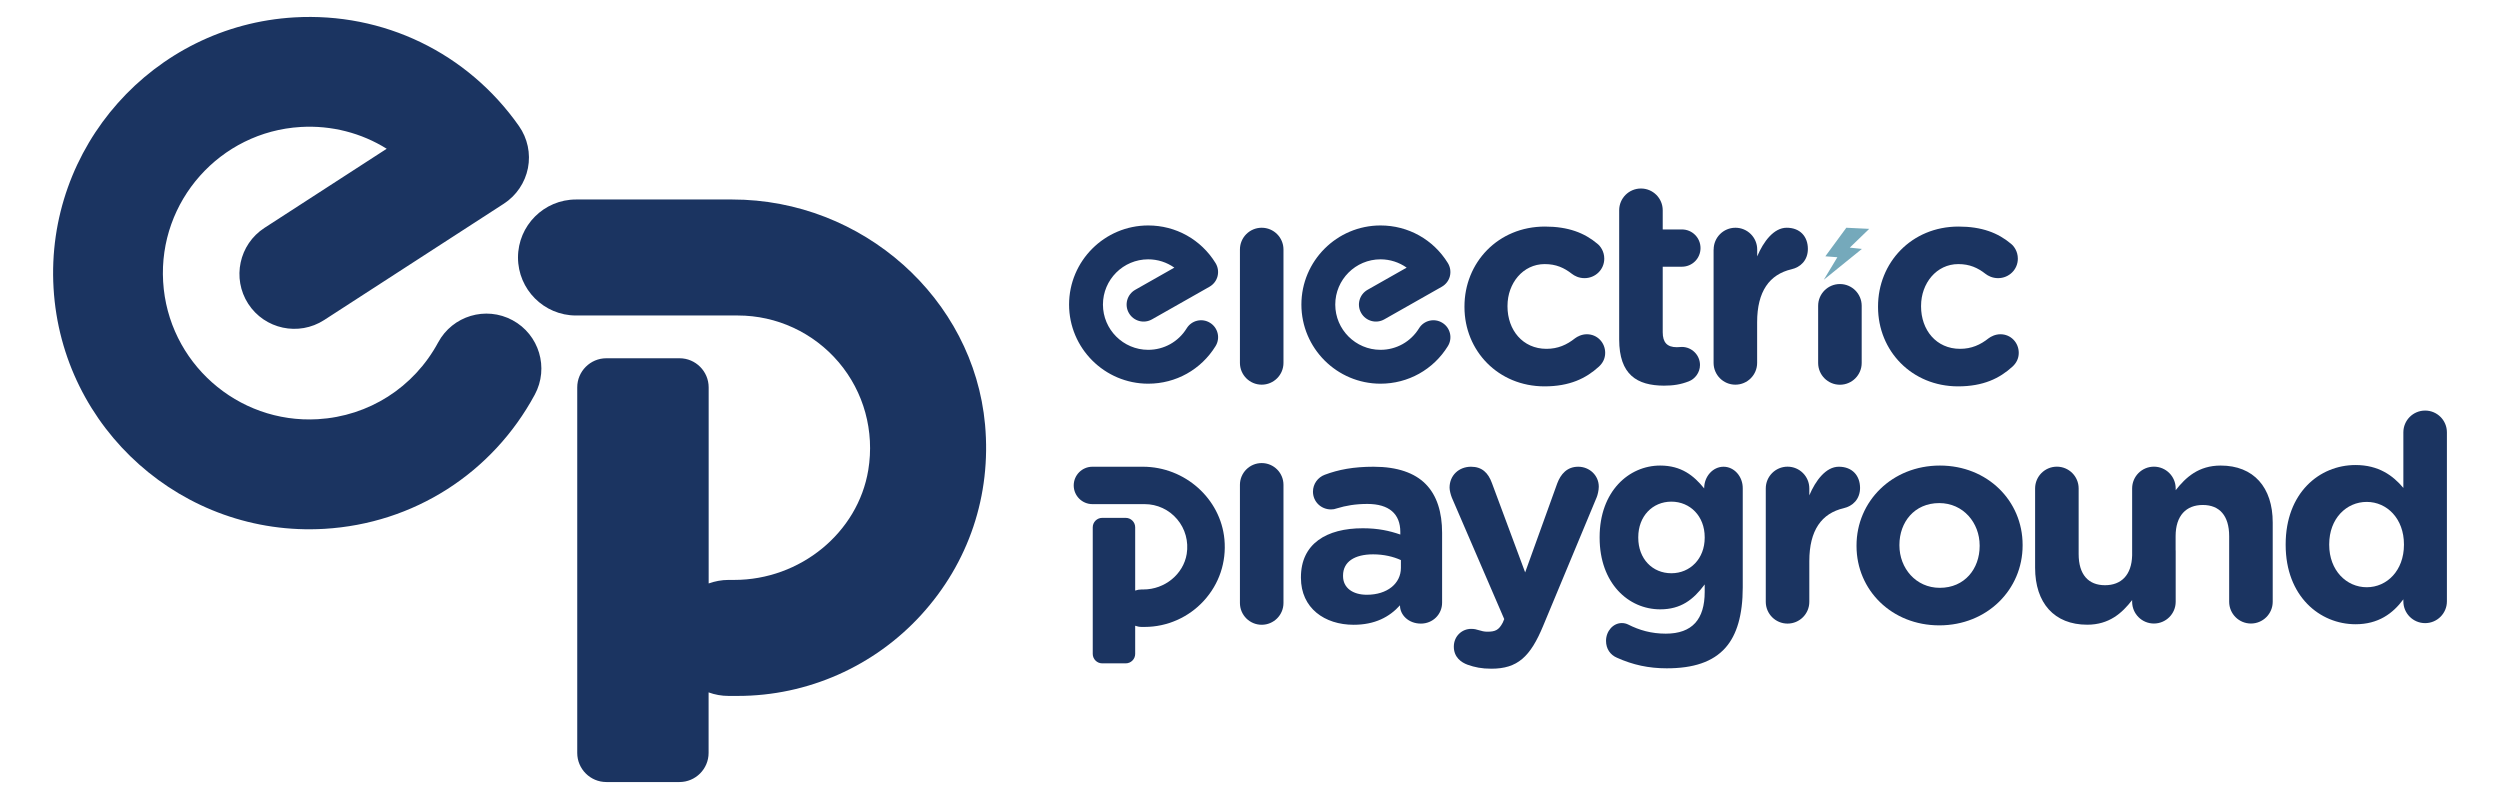 <svg enable-background="new 0 0 382.34 122.19" viewBox="0 0 382.34 122.19" xmlns="http://www.w3.org/2000/svg"><g fill="#1b3461"><path d="m78.38 48.97c-4.08-2.2-9.17-.68-11.37 3.4-3.72 6.89-10.6 11.28-18.4 11.74-12.32.72-22.93-8.71-23.66-21.03s8.71-22.93 21.03-23.66c4.73-.28 9.3.92 13.16 3.33l-18.69 12.1c-3.89 2.52-5 7.72-2.49 11.61 2.52 3.89 7.72 5 11.61 2.49l27.49-17.8c1.91-1.24 3.24-3.21 3.68-5.44.44-2.24-.06-4.56-1.37-6.43-7.87-11.21-20.72-17.42-34.38-16.62-21.56 1.27-38.07 19.84-36.8 41.41 1.27 21.56 19.84 38.07 41.4 36.81 13.66-.8 25.69-8.48 32.2-20.53 2.2-4.09.67-9.18-3.41-11.38z"/><path d="m150.65 64.93c-1.76-19.3-18.74-34.42-38.66-34.42h-23.9c-4.89 0-8.87 3.98-8.87 8.87s3.98 8.87 8.87 8.87h24.76c5.94 0 11.56 2.61 15.42 7.15 3.85 4.54 5.5 10.54 4.52 16.49-1.58 9.57-10.39 16.8-20.5 16.8h-.87c-1.07 0-2.09.2-3.04.54v-29.99c0-2.45-2-4.45-4.45-4.45h-11.2c-2.45 0-4.45 2-4.45 4.45v55.91c0 2.45 2 4.45 4.45 4.45h11.19c2.45 0 4.45-2 4.45-4.45v-9.26c.96.35 1.98.54 3.04.54h1.44c10.63 0 20.84-4.51 28.03-12.39 7.28-7.97 10.75-18.31 9.77-29.11z"/><path d="m175.6 58.68c-6.67 0-12.1-5.43-12.1-12.1s5.43-12.1 12.1-12.1c4.23 0 8.08 2.15 10.3 5.75.37.6.48 1.32.31 2.01-.17.68-.62 1.26-1.23 1.61l-8.8 4.99c-1.25.71-2.83.27-3.54-.98s-.27-2.83.98-3.54l5.98-3.39c-1.15-.81-2.53-1.27-4-1.27-3.81 0-6.92 3.1-6.92 6.92 0 3.81 3.1 6.92 6.92 6.92 2.42 0 4.62-1.23 5.89-3.29.75-1.22 2.35-1.6 3.57-.84 1.22.75 1.6 2.35.84 3.57-2.22 3.59-6.07 5.74-10.3 5.74z"/><path d="m211.13 58.68c-6.67 0-12.1-5.43-12.1-12.1s5.43-12.1 12.1-12.1c4.23 0 8.08 2.15 10.3 5.75.37.6.48 1.32.31 2.01-.17.68-.62 1.26-1.23 1.61l-8.8 4.99c-1.25.71-2.83.27-3.54-.98s-.27-2.83.98-3.54l5.98-3.39c-1.15-.81-2.53-1.27-4-1.27-3.81 0-6.92 3.1-6.92 6.92 0 3.81 3.1 6.92 6.92 6.92 2.42 0 4.62-1.23 5.89-3.29.75-1.22 2.35-1.6 3.57-.84 1.22.75 1.6 2.35.84 3.57-2.22 3.59-6.08 5.74-10.3 5.74z"/><path d="m189.63 38.16c0-1.84 1.49-3.33 3.33-3.33s3.33 1.49 3.33 3.33v17.34c0 1.84-1.49 3.33-3.33 3.33s-3.33-1.49-3.33-3.33z"/><path d="m223.97 46.96v-.09c0-6.7 5.12-12.22 12.31-12.22 3.55 0 6.04.96 8.02 2.63.44.35 1.05 1.14 1.05 2.28 0 1.67-1.36 2.98-3.02 2.98-.88 0-1.53-.35-1.93-.66-1.18-.92-2.41-1.49-4.16-1.49-3.33 0-5.69 2.93-5.69 6.39v.09c0 3.59 2.32 6.48 5.96 6.48 1.75 0 3.11-.61 4.38-1.62.35-.26 1.01-.61 1.8-.61 1.58 0 2.8 1.27 2.8 2.85 0 .88-.39 1.58-.96 2.1-1.97 1.8-4.47 3.02-8.32 3.02-7.07 0-12.24-5.43-12.24-12.13z"/><path d="m247.63 51.91v-19.75c0-1.84 1.49-3.33 3.33-3.33s3.33 1.49 3.33 3.33v2.93h2.93c1.58 0 2.85 1.27 2.85 2.85s-1.27 2.85-2.85 2.85h-2.93v10.03c0 1.53.66 2.28 2.15 2.28.22 0 .66-.04.79-.04 1.49 0 2.76 1.23 2.76 2.76 0 1.18-.79 2.15-1.71 2.5-1.23.48-2.36.66-3.81.66-4.08-.02-6.84-1.64-6.84-7.07z"/><path d="m262.08 38.16c0-1.84 1.49-3.33 3.33-3.33s3.33 1.49 3.33 3.33v1.05c.96-2.28 2.54-4.38 4.51-4.38 2.06 0 3.24 1.36 3.24 3.24 0 1.75-1.14 2.8-2.5 3.11-3.37.79-5.26 3.37-5.26 8.1v6.22c0 1.84-1.49 3.33-3.33 3.33s-3.33-1.49-3.33-3.33v-17.34z"/><path d="m278.06 46.77c0-1.84 1.49-3.33 3.33-3.33s3.33 1.49 3.33 3.33v8.74c0 1.84-1.49 3.33-3.33 3.33s-3.33-1.49-3.33-3.33z"/><path d="m287.22 46.96v-.09c0-6.7 5.12-12.22 12.31-12.22 3.55 0 6.04.96 8.02 2.63.44.35 1.05 1.14 1.05 2.28 0 1.67-1.36 2.98-3.02 2.98-.88 0-1.53-.35-1.93-.66-1.18-.92-2.41-1.49-4.16-1.49-3.33 0-5.69 2.93-5.69 6.39v.09c0 3.59 2.32 6.48 5.96 6.48 1.75 0 3.11-.61 4.38-1.62.35-.26 1.01-.61 1.8-.61 1.58 0 2.8 1.27 2.8 2.85 0 .88-.39 1.58-.96 2.1-1.97 1.8-4.47 3.02-8.32 3.02-7.08 0-12.24-5.43-12.24-12.13z"/><path d="m174.78 71.38h-7.71c-1.58 0-2.86 1.28-2.86 2.86s1.28 2.86 2.86 2.86h7.99c1.92 0 3.73.84 4.97 2.31 1.24 1.46 1.77 3.4 1.46 5.32-.51 3.09-3.35 5.42-6.62 5.42h-.28c-.35 0-.68.06-.98.17v-9.68c0-.79-.65-1.44-1.44-1.44h-3.61c-.79 0-1.44.65-1.44 1.44v19.37c0 .79.65 1.44 1.44 1.44h3.61c.79 0 1.44-.65 1.44-1.44v-4.31c.31.11.64.18.98.18h.47c3.43 0 6.73-1.46 9.05-4 2.35-2.57 3.47-5.91 3.15-9.39-.58-6.23-6.05-11.11-12.48-11.11z"/><path d="m192.96 70.82c-1.84 0-3.33 1.49-3.33 3.33v18.07c0 1.84 1.49 3.33 3.33 3.33s3.33-1.49 3.33-3.33v-18.07c0-1.84-1.49-3.33-3.33-3.33z"/><path d="m210.09 71.38c-3.11 0-5.39.44-7.49 1.23-1.05.39-1.8 1.4-1.8 2.58 0 1.53 1.23 2.72 2.76 2.72.31 0 .57-.04.96-.18 1.27-.39 2.76-.66 4.6-.66 3.33 0 5.04 1.53 5.04 4.29v.39c-1.66-.57-3.37-.96-5.74-.96-5.56 0-9.46 2.37-9.46 7.49v.09c0 4.64 3.63 7.18 8.06 7.18 3.24 0 5.47-1.18 7.09-2.98v.04c0 1.4 1.27 2.76 3.2 2.76 1.8 0 3.24-1.4 3.24-3.2v-10.68c0-3.15-.79-5.74-2.54-7.49-1.65-1.66-4.28-2.62-7.92-2.62zm4.16 15.46c0 2.41-2.1 4.12-5.21 4.12-2.15 0-3.64-1.05-3.64-2.85v-.09c0-2.1 1.75-3.24 4.6-3.24 1.62 0 3.11.35 4.25.88z"/><path d="m241.36 71.38c-1.71 0-2.67 1.14-3.2 2.54l-4.91 13.62-5.08-13.66c-.57-1.58-1.53-2.5-3.2-2.5-1.84 0-3.28 1.31-3.28 3.2 0 .44.18 1.09.35 1.53l8.01 18.57-.22.53c-.61 1.18-1.18 1.4-2.37 1.4-.48 0-.83-.09-1.4-.26-.26-.09-.57-.17-1.09-.17-1.36 0-2.63 1.09-2.63 2.72 0 1.62 1.14 2.41 2.1 2.76 1.1.39 2.15.61 3.64.61 3.99 0 5.96-1.8 7.93-6.57l8.19-19.67c.13-.31.31-1.05.31-1.58.01-1.76-1.44-3.07-3.15-3.07z"/><path d="m263.59 71.38c-1.63 0-2.96 1.49-2.96 3.28v.04c-1.59-1.97-3.5-3.5-6.73-3.5-4.78 0-9.26 3.94-9.26 10.95v.09c0 6.96 4.4 10.95 9.26 10.95 3.15 0 5.06-1.45 6.81-3.81v1.14c0 4.2-1.91 6.39-5.95 6.39-2.22 0-4.04-.53-5.76-1.4-.27-.13-.58-.22-.97-.22-1.32 0-2.41 1.23-2.41 2.72 0 1.23.66 2.15 1.67 2.58 2.45 1.1 4.86 1.62 7.62 1.62 4.05 0 7.04-.96 8.98-3.15 1.75-1.97 2.64-5.04 2.64-9.24v-15.12c.02-1.83-1.31-3.32-2.94-3.32zm-2.88 10.86c0 3.2-2.22 5.43-5.1 5.43s-5.06-2.19-5.06-5.43v-.09c0-3.2 2.18-5.43 5.06-5.43s5.1 2.23 5.1 5.43z"/><path d="m281.22 71.38c-1.97 0-3.55 2.1-4.51 4.38v-1.06c0-1.84-1.49-3.33-3.33-3.33s-3.33 1.49-3.33 3.33v17.34c0 1.84 1.49 3.33 3.33 3.33s3.33-1.49 3.33-3.33v-6.22c0-4.73 1.88-7.31 5.26-8.1 1.36-.31 2.5-1.36 2.5-3.11-.01-1.87-1.19-3.23-3.25-3.23z"/><path d="m296.68 71.2c-7.31 0-12.75 5.47-12.75 12.22v.09c0 6.74 5.39 12.13 12.66 12.13 7.31 0 12.74-5.47 12.74-12.22v-.09c0-6.74-5.38-12.13-12.65-12.13zm6.08 12.31c0 3.46-2.28 6.39-6.09 6.39-3.68 0-6.18-3.02-6.18-6.48v-.09c0-3.46 2.28-6.39 6.09-6.39 3.68 0 6.18 3.02 6.18 6.48z"/><path d="m339.62 71.2c-3.37 0-5.34 1.8-6.88 3.77v-.27c0-1.84-1.49-3.33-3.33-3.33s-3.33 1.49-3.33 3.33v10.25c-.08 3-1.67 4.55-4.15 4.55-2.54 0-4.03-1.62-4.03-4.77v-10.03c0-1.84-1.49-3.33-3.33-3.33s-3.33 1.49-3.33 3.33v12.13c0 5.39 2.93 8.71 7.97 8.71 3.37 0 5.34-1.79 6.87-3.77v.26c0 1.84 1.49 3.33 3.33 3.33s3.33-1.49 3.33-3.33v-7.78c0-.05-.01-.1-.01-.15v-2.1c0-3.15 1.62-4.77 4.16-4.77s4.03 1.62 4.03 4.77v10.03c0 1.84 1.49 3.33 3.33 3.33s3.33-1.49 3.33-3.33v-12.11c.01-5.39-2.92-8.72-7.96-8.72z"/><path d="m370.89 62.79c-1.84 0-3.33 1.49-3.33 3.33v8.5c-1.58-1.88-3.77-3.5-7.31-3.5-5.56 0-10.69 4.29-10.69 12.13v.09c0 7.84 5.21 12.13 10.69 12.13 3.46 0 5.69-1.62 7.31-3.81v.31c0 1.84 1.49 3.33 3.33 3.33s3.33-1.49 3.33-3.33v-25.85c0-1.84-1.49-3.33-3.33-3.33zm-3.24 20.54c0 3.9-2.58 6.48-5.69 6.48s-5.74-2.58-5.74-6.48v-.09c0-3.94 2.63-6.48 5.74-6.48s5.69 2.58 5.69 6.48z"/></g><path d="m285.87 35-3.5-.17-3.21 4.37 1.84.14-2.08 3.45 5.83-4.72-1.85-.2z" fill="#75a9bb"/></svg>
